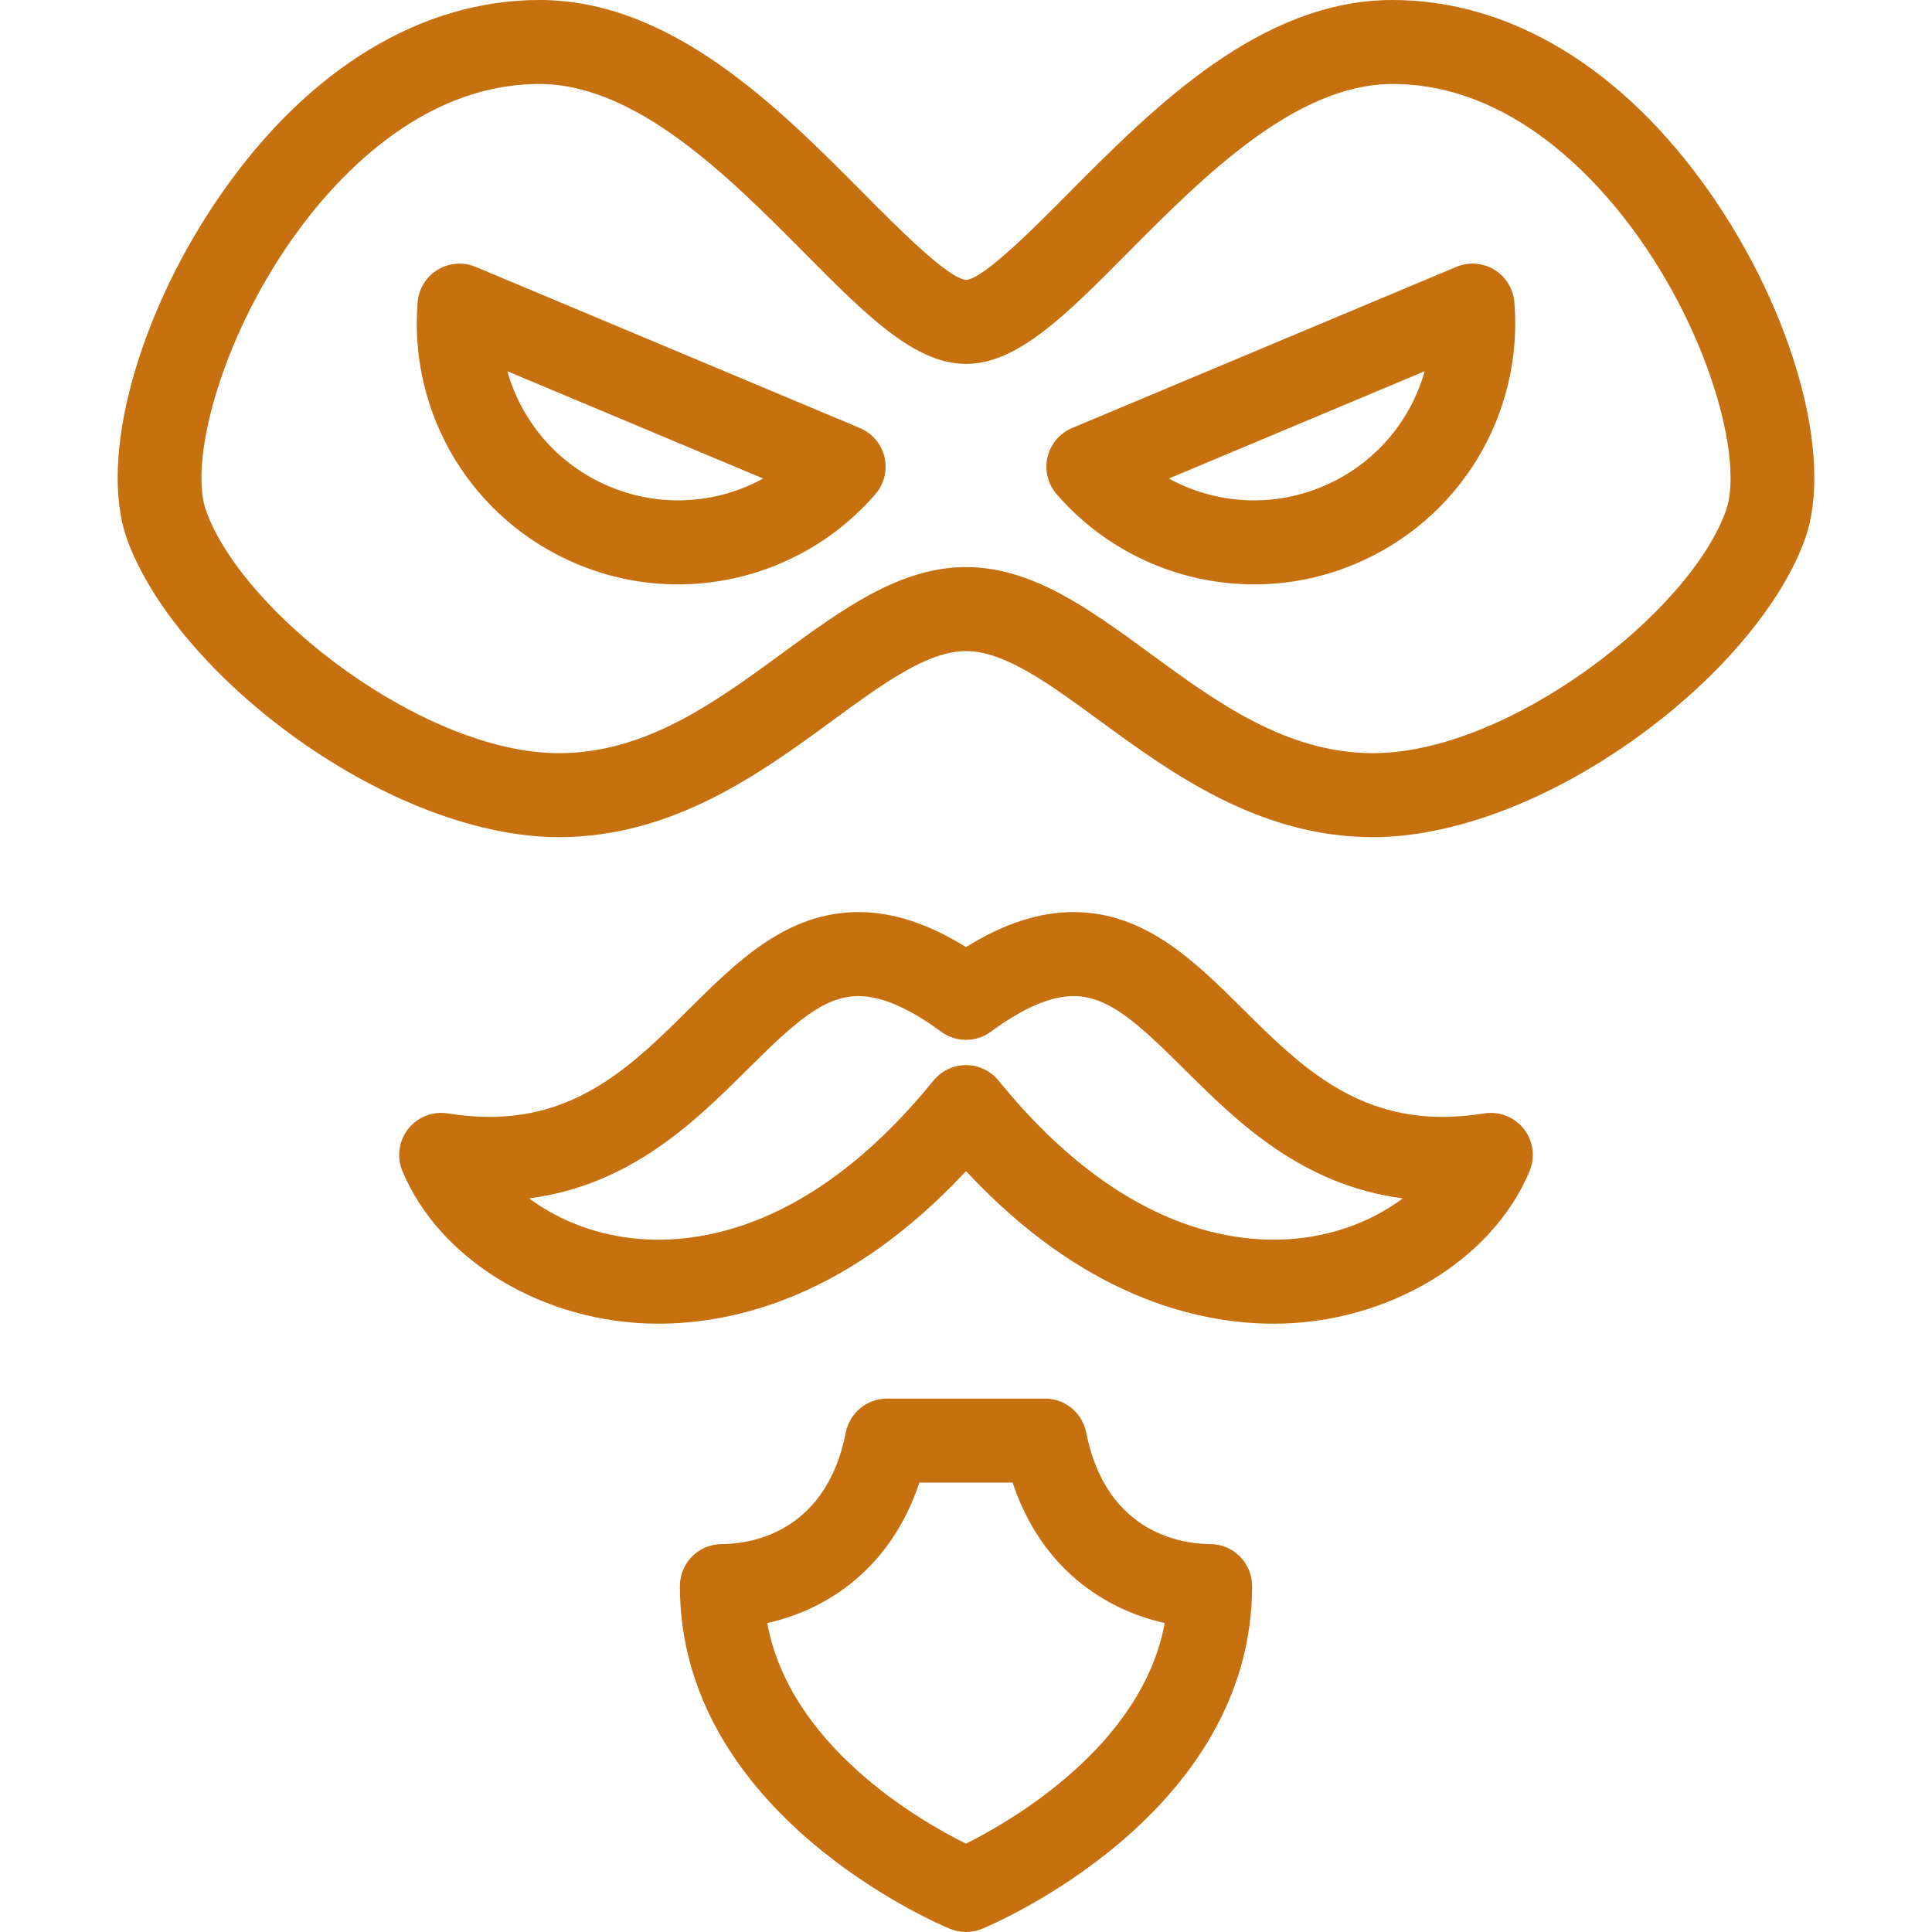 <?xml version="1.0" encoding="UTF-8"?> <!-- Generator: Adobe Illustrator 17.1.0, SVG Export Plug-In . SVG Version: 6.00 Build 0) --> <svg xmlns="http://www.w3.org/2000/svg" xmlns:xlink="http://www.w3.org/1999/xlink" id="Capa_1" x="0px" y="0px" viewBox="0 0 460 460" style="enable-background:new 0 0 460 460;" xml:space="preserve" width="512px" height="512px"> <g> <path d="M406.886,45.531C386.26,16.17,359.51,0,331.564,0c-31.507,0-56.896,25.588-77.298,46.148 c-7.979,8.041-20.036,20.192-24.237,20.496c-4.26-0.304-16.317-12.456-24.296-20.496C185.332,25.588,159.942,0,128.436,0 C100.49,0,73.74,16.17,53.114,45.531C32.921,74.275,23.31,109.13,30.26,128.409c5.682,15.764,20.881,33.58,40.657,47.659 c20.762,14.78,43.413,23.257,62.146,23.257c27.199,0,48.173-15.344,65.024-27.673c12.197-8.924,22.732-16.631,31.912-16.631 s19.715,7.707,31.912,16.631c16.852,12.329,37.825,27.673,65.024,27.673c18.733,0,41.385-8.477,62.146-23.257 c19.776-14.079,34.976-31.895,40.657-47.659C436.69,109.13,427.079,74.275,406.886,45.531z M410.926,121.627 c-8.889,24.66-52.04,57.698-83.989,57.698c-20.665,0-37.213-12.106-53.216-23.814c-14.402-10.537-28.006-20.489-43.721-20.489 s-29.318,9.952-43.721,20.489c-16.003,11.708-32.551,23.814-53.216,23.814c-31.949,0-75.101-33.038-83.989-57.698 c-4.09-11.347,3.133-40.012,20.405-64.599C79.194,43.199,99.771,20,128.436,20c23.177,0,45.313,22.309,63.101,40.235 C206.177,74.99,217.741,86.644,230,86.644s23.823-11.654,38.464-26.408C286.251,42.309,308.388,20,331.564,20 c28.664,0,49.241,23.199,58.956,37.028C407.793,81.615,415.016,110.28,410.926,121.627z" fill="#C6700F"></path> <path d="M355.801,64.225c-2.736-1.667-6.107-1.92-9.067-0.68l-91.46,38.359c-2.956,1.24-5.139,3.823-5.869,6.944 c-0.73,3.122,0.081,6.405,2.181,8.827c11.823,13.639,28.963,21.461,47.024,21.461c8.263,0,16.344-1.632,24.02-4.851 c24.848-10.421,40.095-35.466,37.94-62.319C360.313,68.771,358.54,65.892,355.801,64.225z M314.893,115.843 c-5.212,2.186-10.69,3.295-16.283,3.295c-7.188,0-14.16-1.825-20.315-5.2l60.905-25.544 C335.79,100.521,327.029,110.753,314.893,115.843z" fill="#C6700F"></path> <path d="M204.727,101.905l-91.46-38.359c-2.958-1.241-6.33-0.987-9.067,0.68c-2.739,1.667-4.513,4.546-4.769,7.742 c-2.154,26.853,13.093,51.897,37.94,62.319c7.675,3.219,15.757,4.851,24.02,4.851c18.062,0,35.201-7.822,47.024-21.461 c2.1-2.423,2.911-5.705,2.181-8.827C209.865,105.727,207.683,103.145,204.727,101.905z M161.391,119.137 c-5.593,0-11.072-1.108-16.284-3.295c-12.136-5.09-20.896-15.321-24.306-27.45l60.905,25.544 C175.551,117.313,168.579,119.137,161.391,119.137z" fill="#C6700F"></path> <path d="M353.384,265.101c-3.441,0.549-6.799,0.827-9.98,0.827c-21.615,0-34.729-13.024-47.411-25.619 c-11.458-11.379-23.307-23.146-40.399-23.146c-8.165,0-16.588,2.736-25.593,8.334c-9.005-5.599-17.428-8.334-25.593-8.334 c-17.095,0-28.944,11.768-40.404,23.148c-12.682,12.594-25.796,25.617-47.406,25.618c-3.181,0-6.538-0.278-9.98-0.827 c-3.58-0.572-7.189,0.84-9.432,3.688c-2.243,2.848-2.769,6.687-1.374,10.033c8.916,21.397,33.955,36.34,60.891,36.34 c18.499,0,45.579-6.567,73.299-36.317c27.72,29.75,54.8,36.317,73.299,36.317c26.936,0,51.975-14.944,60.891-36.34 c1.395-3.346,0.869-7.185-1.374-10.033C360.572,265.94,356.961,264.53,353.384,265.101z M303.299,295.163 c-15.878,0-40.138-6.569-65.534-37.861c-1.899-2.34-4.752-3.698-7.765-3.698s-5.865,1.359-7.765,3.698 c-25.396,31.292-49.656,37.861-65.534,37.861c-12.358,0-22.994-4.078-30.715-9.836c24.271-3.181,39.558-18.36,52.109-30.825 c10.825-10.75,17.888-17.339,26.312-17.339c5.429,0,12.041,2.849,19.653,8.469c3.531,2.606,8.348,2.606,11.879,0 c7.612-5.619,14.225-8.469,19.653-8.469c8.422,0,15.482,6.588,26.306,17.337c12.553,12.467,27.841,27.647,52.115,30.827 C326.293,291.085,315.657,295.163,303.299,295.163z" fill="#C6700F"></path> <path d="M288.122,367.638c-5.696,0-24.66-1.916-29.506-26.567c-0.922-4.689-5.033-8.071-9.813-8.071h-37.607 c-4.779,0-8.891,3.382-9.813,8.071c-4.846,24.651-23.81,26.567-29.506,26.567c-5.522,0-10,4.477-10,10 c0,54.5,61.688,80.527,64.314,81.609c1.22,0.502,2.514,0.753,3.808,0.753s2.588-0.251,3.808-0.753 c2.626-1.081,64.314-27.109,64.314-81.609C298.122,372.115,293.645,367.638,288.122,367.638z M229.984,438.97 c-10.947-5.434-41.944-23.213-47.31-52.531c14.479-3.217,29.515-13.202,36.226-33.439H241.1 c6.71,20.234,21.741,30.219,36.219,33.438C271.926,415.632,240.913,433.508,229.984,438.97z" fill="#C6700F"></path> </g> <g> </g> <g> </g> <g> </g> <g> </g> <g> </g> <g> </g> <g> </g> <g> </g> <g> </g> <g> </g> <g> </g> <g> </g> <g> </g> <g> </g> <g> </g> </svg> 
